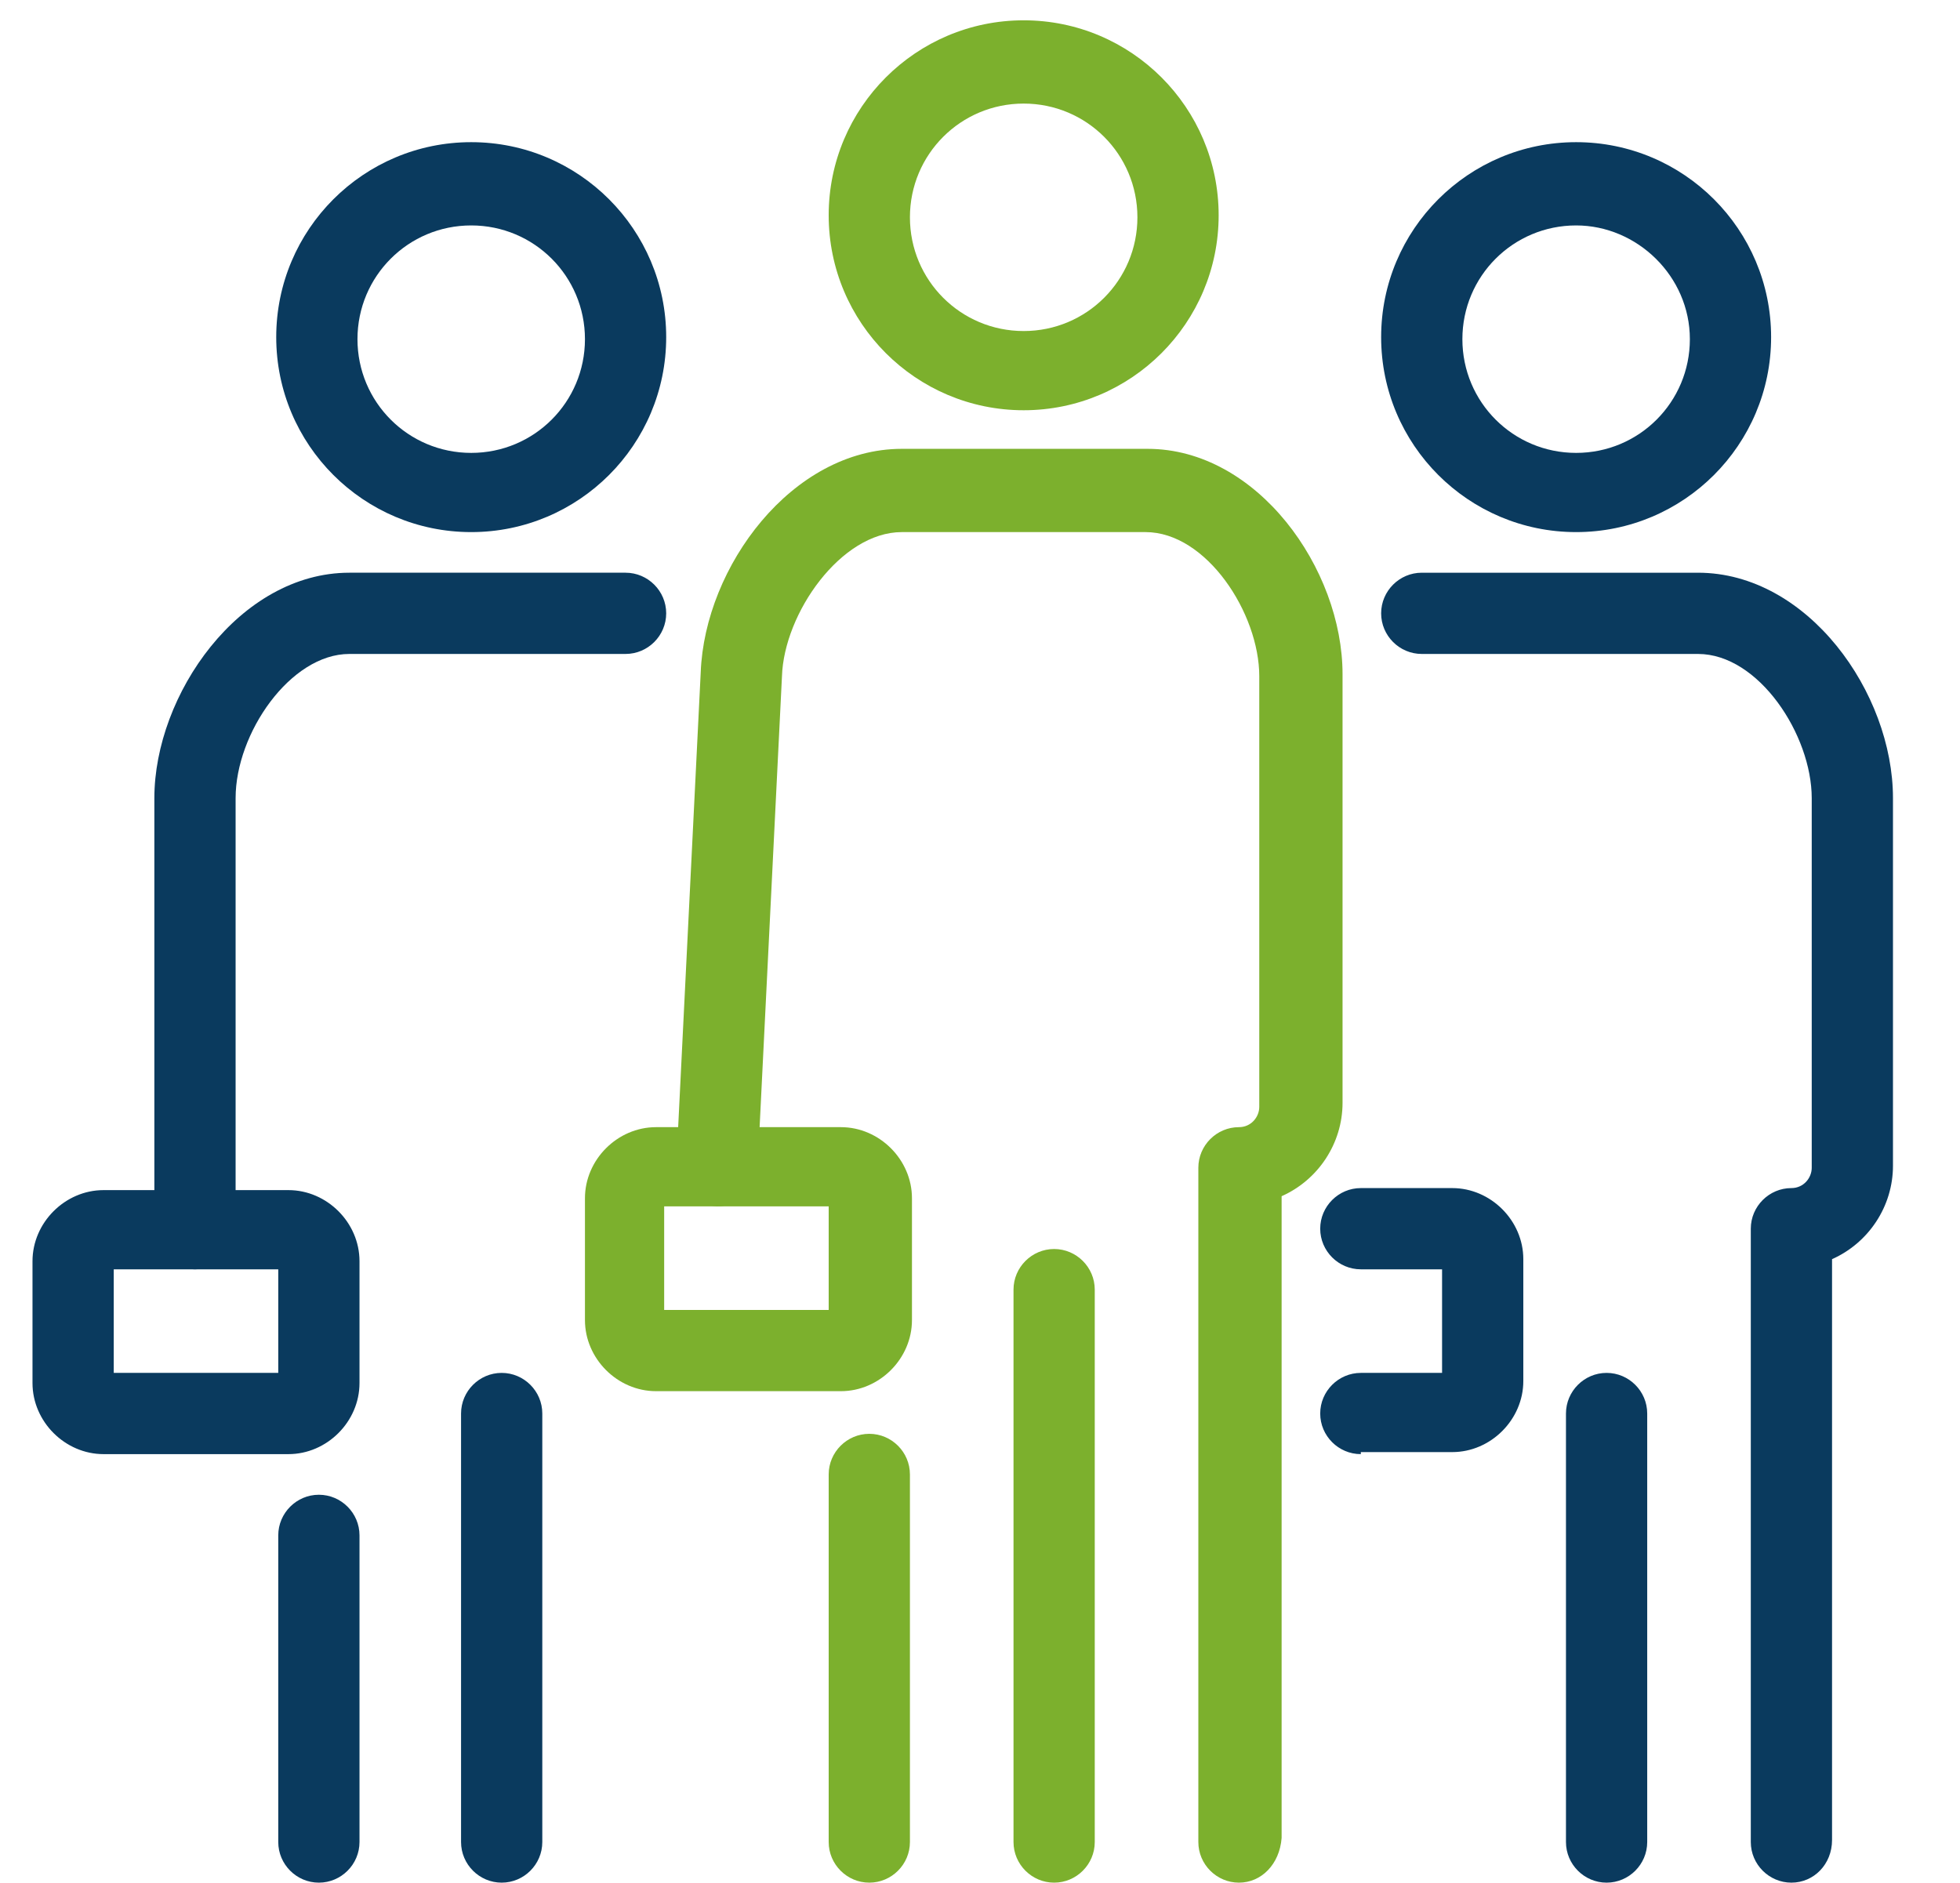 <?xml version="1.0" encoding="utf-8"?>
<!-- Generator: Adobe Illustrator 27.0.0, SVG Export Plug-In . SVG Version: 6.00 Build 0)  -->
<svg version="1.1" id="Layer_1" xmlns="http://www.w3.org/2000/svg" xmlns:xlink="http://www.w3.org/1999/xlink" x="0px" y="0px"
	 viewBox="0 0 96.5 92.7" style="enable-background:new 0 0 96.5 92.7;" xml:space="preserve">
<style type="text/css">
	.st0{fill:#7CB02D;}
	.st1{enable-background:new    ;}
	.st2{fill:#0A3A5E;}
	.st3{fill-rule:evenodd;clip-rule:evenodd;fill:#0A3A5E;}
	.st4{fill:none;stroke:#0A3A5E;stroke-width:4;stroke-linecap:round;stroke-miterlimit:10;}
	.st5{fill:none;stroke:#0A3A5E;stroke-width:4;stroke-miterlimit:10;}
	.st6{fill:none;stroke:#7CB02D;stroke-width:4;stroke-linecap:round;stroke-linejoin:round;stroke-miterlimit:10;}
	.st7{fill-rule:evenodd;clip-rule:evenodd;fill:#7CB02D;}
	.st8{fill:#2D4356;}
</style>
<path class="st2" d="M15.7,92.7c-1.1,0-2-0.9-2-2V75.6c0-1.1,0.9-2,2-2c1.1,0,2,0.9,2,2v15.1C17.7,91.8,16.8,92.7,15.7,92.7z
	 M9.6,62.5c-1.1,0-2-0.9-2-2V39.3c0-5.1,4.2-11.1,9.6-11.1h13.6c1.1,0,2,0.9,2,2c0,1.1-0.9,2-2,2H17.2c-2.9,0-5.6,3.9-5.6,7.1v21.1
	C11.6,61.6,10.7,62.5,9.6,62.5z M23.2,26.2c-5.3,0-9.6-4.3-9.6-9.6s4.3-9.6,9.6-9.6s9.6,4.3,9.6,9.6S28.5,26.2,23.2,26.2z
	 M23.2,11.1c-3.1,0-5.6,2.5-5.6,5.6s2.5,5.6,5.6,5.6s5.6-2.5,5.6-5.6S26.3,11.1,23.2,11.1z"/>
<path class="st2" d="M88.2,92.7c-1.1,0-2-0.9-2-2V60.5c0-1.1,0.9-2,2-2c0.6,0,1-0.5,1-1V39.3c0-3.1-2.6-7.1-5.6-7.1H70
	c-1.1,0-2-0.9-2-2c0-1.1,0.9-2,2-2h13.6c5.4,0,9.6,5.9,9.6,11.1v18.1c0,2-1.2,3.8-3,4.6v28.6C90.2,91.8,89.3,92.7,88.2,92.7z
	 M67,71.6c-1.1,0-2-0.9-2-2c0-1.1,0.9-2,2-2h4v-5.1h-4c-1.1,0-2-0.9-2-2c0-1.1,0.9-2,2-2h4.5c1.9,0,3.5,1.6,3.5,3.5v6
	c0,1.9-1.6,3.5-3.5,3.5H67z M5.1,71.6c-1.9,0-3.5-1.6-3.5-3.5v-6c0-1.9,1.6-3.5,3.5-3.5h9.1c1.9,0,3.5,1.6,3.5,3.5v6
	c0,1.9-1.6,3.5-3.5,3.5H5.1z M13.7,67.6l0-5.1H5.6v5.1H13.7z M77.6,26.2c-5.3,0-9.6-4.3-9.6-9.6s4.3-9.6,9.6-9.6
	c5.3,0,9.6,4.3,9.6,9.6S82.9,26.2,77.6,26.2z M77.6,11.1c-3.1,0-5.6,2.5-5.6,5.6s2.5,5.6,5.6,5.6s5.6-2.5,5.6-5.6
	S80.6,11.1,77.6,11.1z"/>
<path class="st0" d="M61,92.7c-1.1,0-2-0.9-2-2V57.5c0-1.1,0.9-2,2-2c0.6,0,1-0.5,1-1V33.3c0-3.1-2.6-7.1-5.6-7.1H44.4
	c-3,0-5.8,4-5.9,7.1l-1.2,24.2c-0.1,1.1-0.9,1.9-2,1.9c-1.2-0.1-2.1-1-2-2.1l1.2-24.2c0.2-5.2,4.5-11,9.9-11h12.1
	c5.4,0,9.6,5.9,9.6,11.1v21.1c0,2-1.2,3.8-3,4.6v31.6C63,91.8,62.1,92.7,61,92.7z M42.8,92.7c-1.1,0-2-0.9-2-2V72.6c0-1.1,0.9-2,2-2
	c1.1,0,2,0.9,2,2v18.1C44.8,91.8,43.9,92.7,42.8,92.7z M51.4,90.7V63.5h1v27.2H51.4z M50.4,20.2c-5.3,0-9.6-4.3-9.6-9.6
	s4.3-9.6,9.6-9.6c5.3,0,9.6,4.3,9.6,9.6S55.7,20.2,50.4,20.2z M50.4,5.1c-3.1,0-5.6,2.5-5.6,5.6c0,3.1,2.5,5.6,5.6,5.6
	c3.1,0,5.6-2.5,5.6-5.6C56,7.6,53.5,5.1,50.4,5.1z"/>
<path class="st0" d="M51.9,92.7c-1.1,0-2-0.9-2-2V63.5c0-1.1,0.9-2,2-2c1.1,0,2,0.9,2,2v27.2C53.9,91.8,53,92.7,51.9,92.7z
	 M32.3,68.5c-1.9,0-3.5-1.6-3.5-3.5v-6c0-1.9,1.6-3.5,3.5-3.5h9.1c1.9,0,3.5,1.6,3.5,3.5v6c0,1.9-1.6,3.5-3.5,3.5H32.3z M40.8,64.5
	l0-5.1h-8.1v5.1H40.8z"/>
<path class="st2" d="M79.1,92.7c-1.1,0-2-0.9-2-2V69.6c0-1.1,0.9-2,2-2c1.1,0,2,0.9,2,2v21.1C81.1,91.8,80.2,92.7,79.1,92.7z"/>
<path class="st2" d="M24.7,92.7c-1.1,0-2-0.9-2-2V69.6c0-1.1,0.9-2,2-2c1.1,0,2,0.9,2,2v21.1C26.7,91.8,25.8,92.7,24.7,92.7z"/>
</svg>
